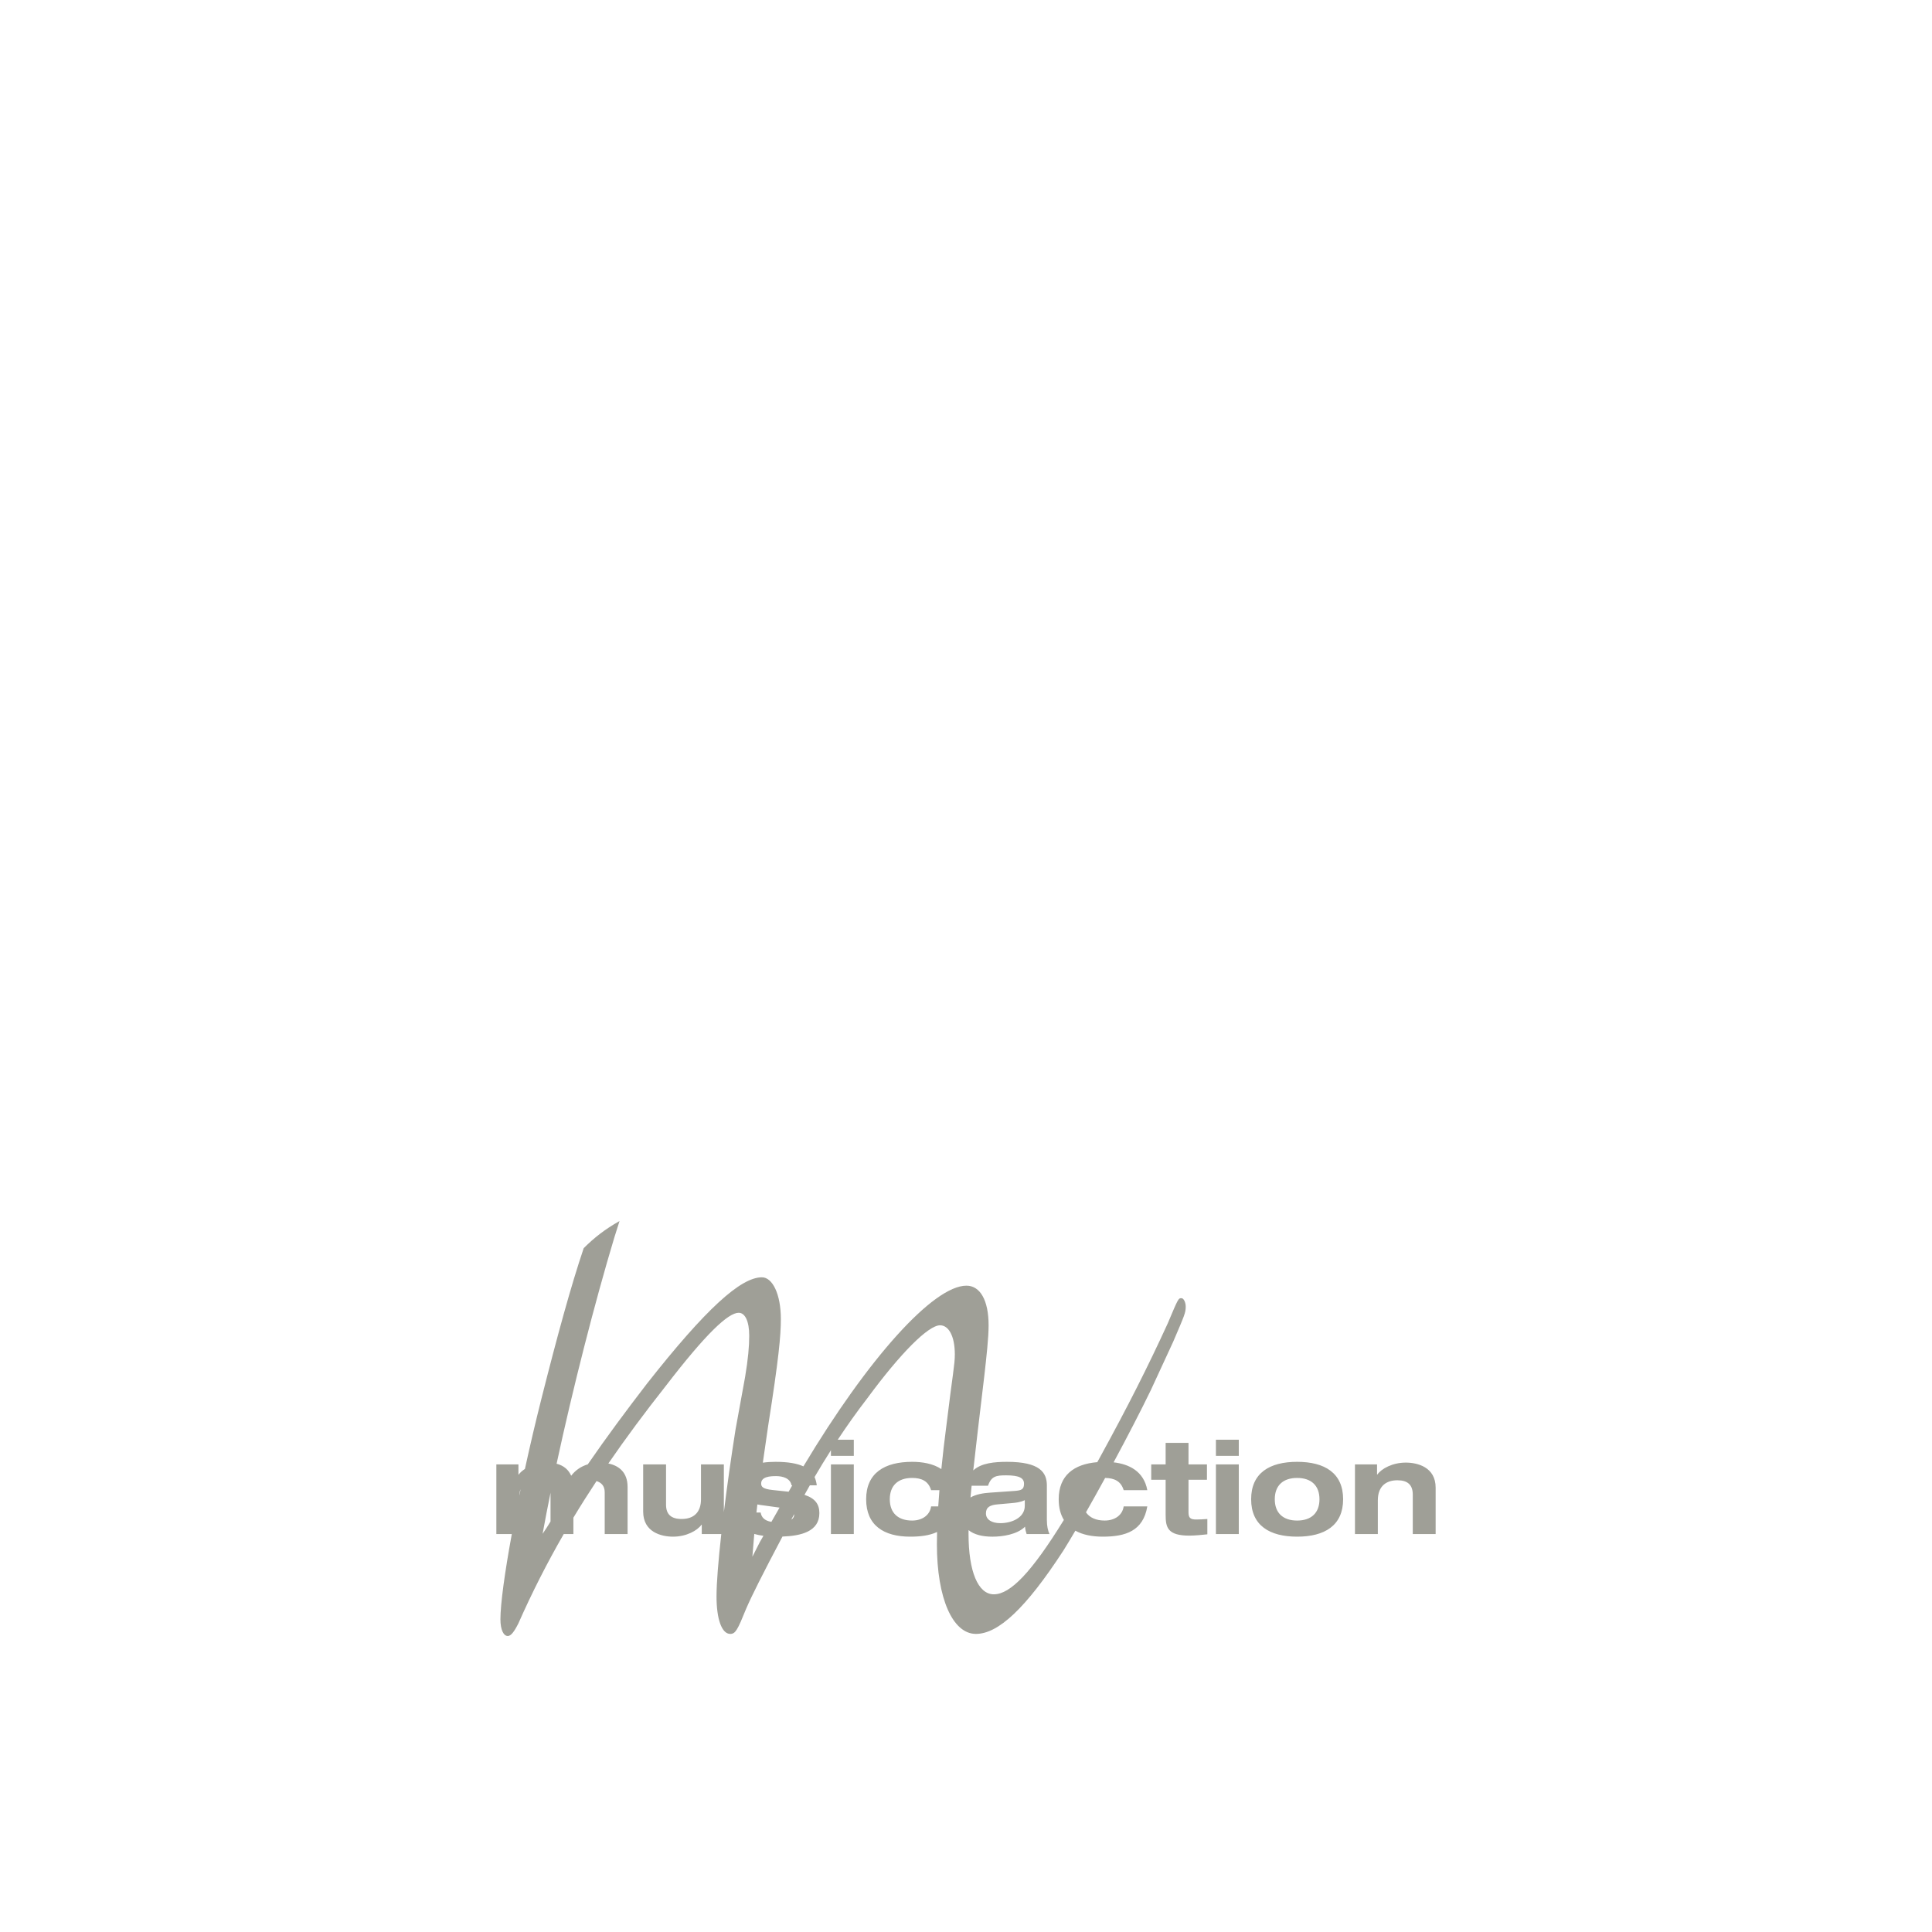 <?xml version="1.0" encoding="UTF-8" standalone="no"?><!DOCTYPE svg PUBLIC "-//W3C//DTD SVG 1.1//EN" "http://www.w3.org/Graphics/SVG/1.1/DTD/svg11.dtd"><svg width="100%" height="100%" viewBox="0 0 500 500" version="1.1" xmlns="http://www.w3.org/2000/svg" xmlns:xlink="http://www.w3.org/1999/xlink" xml:space="preserve" xmlns:serif="http://www.serif.com/" style="fill-rule:evenodd;clip-rule:evenodd;stroke-linejoin:round;stroke-miterlimit:2;"><rect id="logo_musication" x="0" y="0" width="500" height="500" style="fill:none;"/><path d="M314.68,397.015l5.918,0l0,-18.023l-5.918,0l0,18.023Zm21.016,-3.496c-3.664,0 -5.783,-1.986 -5.783,-5.515c0,-3.531 2.119,-5.515 5.783,-5.515c3.665,0 5.783,1.984 5.783,5.515c0,3.529 -2.118,5.515 -5.783,5.515m0,-15.199c-7.127,0 -11.902,2.889 -11.902,9.684c0,6.793 4.775,9.683 11.902,9.683c7.129,0 11.904,-2.89 11.904,-9.683c0,-6.795 -4.775,-9.684 -11.904,-9.684m-21.016,-1.548l5.918,0l0,-4.17l-5.918,0l0,4.17Zm49.13,1.748c-3.462,0 -6.288,1.581 -7.363,3.096l-0.067,0l0,-2.624l-5.716,0l0,18.023l5.918,0l0,-8.709c0,-3.833 2.319,-5.213 5.076,-5.213c2.655,0 3.967,1.213 3.967,3.701l0,10.221l5.918,0l0,-12.004c0,-5.312 -4.672,-6.491 -7.733,-6.491m-148.766,18.495l5.918,0l0,-18.023l-5.918,0l0,18.023Zm92.541,-5.648l0,-8.406l4.775,0l0,-3.969l-4.775,0l0,-5.581l-5.917,0l0,5.581l-3.732,0l0,3.969l3.732,0l0,9.109c0,3.264 0.537,5.349 6.153,5.349c1.312,0 3.53,-0.203 4.641,-0.339l0,-3.967c-0.943,0.068 -1.85,0.135 -2.892,0.135c-1.548,0 -1.985,-0.47 -1.985,-1.881m-64.769,-1.514l-1.847,0c-0.302,2.254 -2.286,3.666 -4.907,3.666c-3.666,0 -5.783,-1.986 -5.783,-5.515c0,-3.531 2.117,-5.515 5.783,-5.515c2.385,0 4.202,0.774 4.907,3.161l2.154,0c-0.116,1.446 -0.221,2.854 -0.307,4.203m-38.033,3.437c0.243,-0.473 0.487,-0.947 0.732,-1.415c0.003,0.055 0.013,0.105 0.013,0.164c0,0.526 -0.266,0.941 -0.745,1.251m-0.7,-7.237l-4.102,-0.437c-2.556,-0.269 -2.993,-0.839 -2.993,-1.68c0,-1.782 2.319,-1.918 3.866,-1.918c1.715,0 3.666,0.537 4.002,2.388l0.185,0c-0.314,0.547 -0.63,1.096 -0.943,1.649c-0.006,-0.002 -0.011,-0.002 -0.015,-0.002m-4.445,7.803c-1.827,-0.312 -2.57,-1.192 -2.785,-2.423l-1.087,0c0.075,-0.684 0.155,-1.378 0.238,-2.082c0.258,0.046 0.505,0.095 0.781,0.132l4.962,0.683l-2.109,3.69Zm-3.001,5.25l-1.923,3.779c0.16,-2.095 0.32,-4.026 0.491,-5.901c0.709,0.21 1.503,0.369 2.371,0.481l-0.939,1.641Zm-54.16,-5.34c-0.323,0.524 -0.646,1.032 -0.969,1.564l-1.082,1.621c0.607,-3.363 1.301,-6.936 2.051,-10.627l0,7.442Zm-8.083,-6.709c0.023,-0.619 0.132,-1.173 0.339,-1.643c-0.114,0.549 -0.228,1.097 -0.339,1.643m117.063,-2.551l4.243,0c0.84,-2.488 2.152,-2.69 4.674,-2.69c3.428,0 4.64,0.707 4.64,2.152c0,1.447 -0.606,1.749 -2.422,1.882l-6.286,0.439c-1.826,0.118 -3.719,0.423 -5.143,1.263c0.085,-0.936 0.183,-1.947 0.294,-3.046m13.758,5.213c0,3.024 -3.329,4.472 -6.321,4.472c-2.22,0 -3.733,-0.908 -3.733,-2.522c0,-1.614 1.043,-2.186 3.128,-2.353l3.429,-0.304c1.176,-0.101 2.388,-0.234 3.497,-0.774l0,1.481Zm38.379,-42.42c3.007,-7.015 3.269,-7.554 3.269,-9.173c0,-1.087 -0.535,-2.157 -1.084,-2.157c-0.822,0 -0.822,0 -3.547,6.474c-5.188,11.335 -10.371,21.582 -17.466,34.534c-0.267,0.485 -0.526,0.955 -0.786,1.427c-6.051,0.496 -9.988,3.438 -9.988,9.6c0,2.172 0.476,3.94 1.339,5.349c-8.329,13.515 -13.839,19.253 -18.122,19.253c-4.098,0 -6.553,-5.938 -6.553,-15.655c0,-0.318 0.003,-0.638 0.007,-0.962c1.421,1.167 3.569,1.698 6.18,1.698c2.656,0 6.422,-0.57 8.439,-2.588c0.034,0.636 0.202,1.278 0.404,1.916l5.918,0c-0.405,-0.909 -0.673,-2.051 -0.673,-3.631l0,-8.946c0,-3.359 -1.815,-6.118 -10.289,-6.118c-3.285,0 -6.691,0.298 -8.764,2.221c0.631,-5.738 1.553,-13.5 2.877,-24.599c0.547,-4.867 1.095,-9.721 1.095,-12.958c0,-6.481 -2.192,-10.256 -5.734,-10.256c-8.563,0 -25.486,18.844 -42.193,46.766c-1.595,-0.734 -3.886,-1.174 -7.203,-1.174c-1.119,0 -2.235,0.065 -3.298,0.218c0.399,-2.833 0.856,-5.986 1.395,-9.65c2.723,-17.272 3.268,-23.206 3.268,-27.529c0,-6.471 -2.183,-10.796 -4.902,-10.796c-5.461,0 -14.471,8.104 -29.751,27.529c-5.465,7.103 -10.478,13.866 -15.309,20.874c-1.783,0.537 -3.224,1.547 -4.299,2.953c-0.662,-1.499 -1.854,-2.613 -3.776,-3.109c4.2,-19.48 9.795,-41.433 14.925,-58.496l1.365,-4.314c-3.822,2.155 -6.544,4.314 -9.275,7.02c-3.277,9.708 -6.824,22.662 -10.913,38.857c-1.542,6.093 -2.991,12.292 -4.298,18.281c-0.696,0.454 -1.257,0.958 -1.612,1.458l-0.067,0l0,-2.624l-5.716,0l0,18.023l3.998,0c-1.835,10.01 -2.945,18.104 -2.945,22.066c0,2.698 0.814,4.315 1.907,4.315c0.816,0 1.635,-1.078 2.728,-3.231c3.539,-8.005 7.421,-15.639 11.75,-23.15l2.501,0l0,-4.246c1.903,-3.162 3.901,-6.31 5.981,-9.461c1.164,0.346 2.122,1.173 2.122,2.882l0,10.825l5.918,0l0,-12.207c0,-3.766 -2.236,-5.497 -4.974,-6.057c4.527,-6.59 9.464,-13.24 14.902,-20.123c10.367,-13.485 16.102,-18.883 18.832,-18.883c1.636,0 2.721,2.156 2.721,5.937c0,2.694 -0.268,5.934 -1.085,10.796l-2.458,13.49c-1.142,7.225 -2.188,14.634 -3.02,21.372l0,-12.348l-5.918,0l0,9.012c0,3.329 -1.815,5.109 -5.01,5.109c-2.723,0 -4.035,-1.21 -4.035,-3.697l0,-10.424l-5.918,0l0,12.207c0,5.311 4.674,6.488 7.735,6.488c3.462,0 6.288,-1.581 7.363,-3.093l0.067,0l0,2.421l5.05,0c-0.766,6.885 -1.233,12.654 -1.233,16.132c0,5.934 1.37,9.707 3.553,9.707c1.366,0 1.906,-1.075 4.095,-6.475c1.515,-3.506 4.228,-8.888 9.416,-18.721c4.713,-0.169 9.552,-1.25 9.552,-6.057c0,-2.256 -1.025,-3.808 -3.851,-4.739c0.458,-0.829 0.921,-1.642 1.383,-2.456l1.795,0c-0.092,-0.758 -0.268,-1.479 -0.57,-2.15c1.376,-2.363 2.792,-4.668 4.235,-6.935l0,1.451l5.92,0l0,-4.17l-4.157,0c2.423,-3.664 4.952,-7.23 7.647,-10.725c8.741,-11.872 15.834,-18.893 18.837,-18.893c2.183,0 3.818,2.698 3.818,7.56c0,2.695 -0.546,4.854 -2.178,18.344c-0.523,3.957 -0.954,7.73 -1.311,11.31c-2.169,-1.443 -4.986,-1.878 -7.558,-1.878c-7.13,0 -11.904,2.889 -11.904,9.684c0,6.793 4.607,9.683 11.399,9.683c2.653,0 5.038,-0.3 6.958,-1.21c-0.029,1.11 -0.045,2.174 -0.045,3.173c0,14.036 4.093,23.204 10.096,23.204c5.736,0 12.821,-6.475 22.648,-21.583c0.909,-1.453 1.959,-3.203 3.089,-5.128c1.885,1.047 4.298,1.544 7.088,1.544c5.885,0 10.458,-1.445 11.533,-7.834l-6.119,0c-0.302,2.254 -2.286,3.666 -4.909,3.666c-2.241,0 -3.893,-0.75 -4.847,-2.133c1.586,-2.786 3.262,-5.795 4.957,-8.891c2.332,0.023 4.103,0.807 4.799,3.155l6.119,0c-0.925,-4.97 -4.807,-6.745 -8.724,-7.198c3.594,-6.673 7.082,-13.407 9.66,-18.743l5.734,-12.41Z" style="fill:#9f9f97;fill-rule:nonzero;"/></svg>